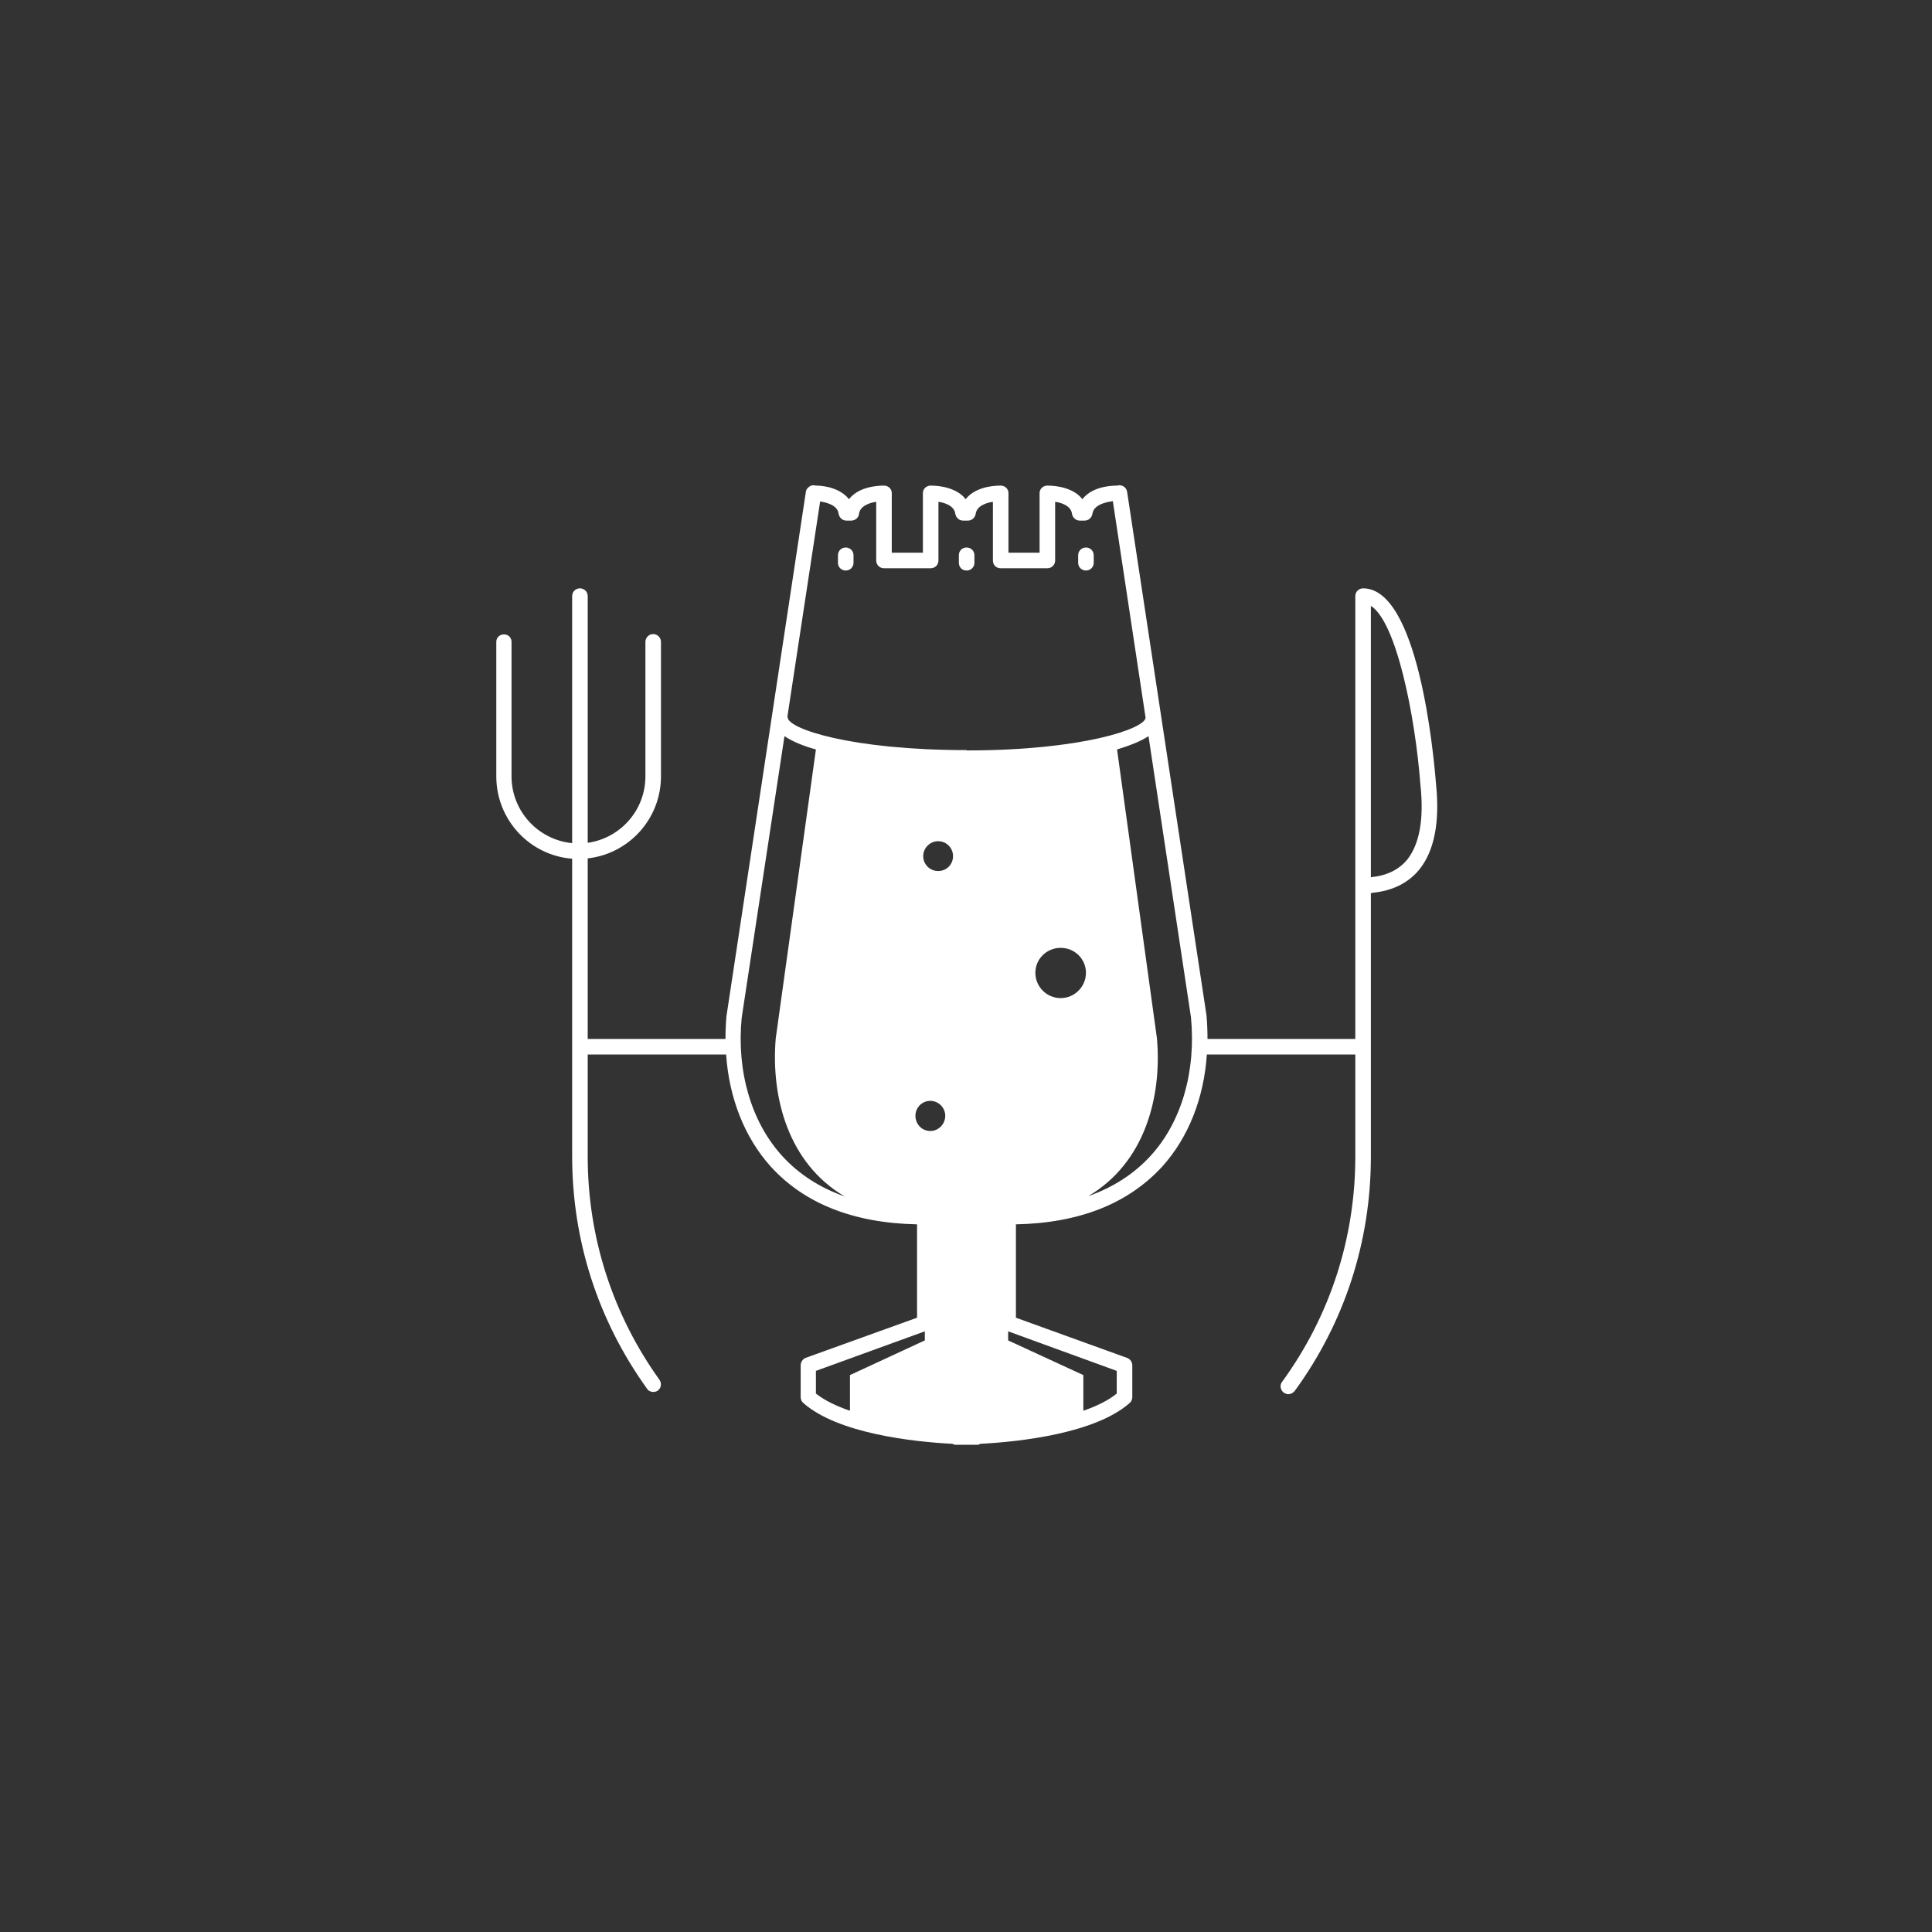 <svg version="1.2" xmlns="http://www.w3.org/2000/svg" viewBox="0 0 596 596" width="596" height="596">
	<rect x="0" y="0" width="596" height="596" fill="#333333" stroke="none"/>
	<title>BIERHAUS-TRENTO-Negativo</title>
	<style>
		.s0 { fill: #ffffff } 
	</style>
	<g id="Livello_2">
	</g>
	<g id="Livello_1">
		<g>
			<path class="s0" d="m298.2 168.9c-1.4 0-2.4 1-2.4 2.4v2.3c0 1.4 1 2.4 2.4 2.4 1.3 0 2.4-1 2.4-2.4v-2.3c0-1.4-1.1-2.4-2.4-2.4z"/>
			<path class="s0" d="m260.9 168.9c-1.3 0-2.4 1-2.4 2.4v2.3c0 1.4 1.1 2.4 2.4 2.4 1.3 0 2.4-1 2.4-2.4v-2.3c0-1.4-1.1-2.4-2.4-2.4z"/>
			<path class="s0" d="m335 168.9c-1.3 0-2.4 1-2.4 2.4v2.3c0 1.4 1.1 2.4 2.4 2.4 1.3 0 2.4-1 2.4-2.4v-2.3c0-1.4-1.1-2.4-2.4-2.4z"/>
			<path class="s0" d="m420.5 181.5c-1.3 0-2.4 1-2.4 2.4v136.6h-45.6q0-3.6-0.3-7.2l-24.5-161.6c-0.2-1.3-1.4-2.1-2.6-2l-0.4 0.1c-3.3 0-8.2 0.8-10.8 4.2-2.6-3.4-7.7-4.2-10.8-4.2-1.3 0-2.4 1-2.4 2.3v18.4h-9.6v-18.4c0-1.3-1.1-2.3-2.4-2.3-3.2 0-8.2 0.8-10.8 4.2-2.6-3.4-7.7-4.2-10.8-4.2-1.3 0-2.4 1-2.4 2.3v18.4h-9.6v-18.4c0-1.3-1.1-2.3-2.4-2.3-3.2 0-8.2 0.8-10.8 4.2-2.5-3.2-7.1-4.2-10.3-4.2-0.6-0.2-1.1-0.1-1.6 0.1-0.7 0.4-1.3 1-1.4 1.8l-24.5 161.8q-0.3 3.5-0.3 7h-42.5v-55.7c12.7-1.4 22.6-12.2 22.6-25.3v-41.5c0-1.3-1.1-2.4-2.4-2.4-1.3 0-2.4 1.1-2.4 2.4v41.5c0 10.5-7.8 19.1-17.8 20.5v-76.1c0-1.4-1.1-2.4-2.4-2.4-1.3 0-2.4 1-2.4 2.4v76.2c-10.4-1-18.7-9.8-18.7-20.6v-41.5c0-1.3-1-2.3-2.3-2.3-1.4 0-2.4 1-2.4 2.3v41.5c0 13.4 10.3 24.4 23.4 25.4v91.8c0 26 8 50.7 23.1 71.7 0.4 0.7 1.2 1 1.9 1 0.5 0 1-0.1 1.4-0.4 1.1-0.8 1.3-2.3 0.5-3.4-14.4-20.1-22.1-43.9-22.1-68.8v-31.5h42.7c0.9 13.4 5.7 25.6 13.7 34.5 10.4 11.5 25.6 17.5 45.2 17.9v28.8l-34.4 12.4c-0.9 0.4-1.5 1.3-1.5 2.3v9.8c0 0.7 0.3 1.4 0.8 1.8 10.6 9.4 33.9 12 46 12.6q0.5 0.3 1 0.3c0 0 0 0 0 0q0.1 0 0.1 0h6.5c0 0 0 0 0 0 0.1 0 0.1 0 0.1 0q0.5 0 0.9-0.3c12.1-0.6 35.5-3.2 46.1-12.6 0.5-0.4 0.8-1.1 0.8-1.8v-9.8c0-1-0.6-1.9-1.6-2.3l-34.3-12.4v-28.8c19.6-0.4 34.7-6.4 45.2-17.9 8-8.9 12.8-21 13.7-34.5h45.8v31.5c0 25.1-7.8 49.2-22.6 69.5-0.8 1-0.5 2.5 0.5 3.3 0.5 0.3 1 0.5 1.4 0.5 0.8 0 1.5-0.4 2-1 15.4-21.1 23.5-46.1 23.5-72.3v-81.3q0.4 0 0.6-0.1c6.1-0.6 10.9-3 14.3-7.1 4.7-5.8 6.4-14.7 5.2-26.4-0.8-10.1-5.6-60.4-22.5-60.4zm-179.2 175.1c-9.5-10.4-14.1-26-12.5-42.6l13.2-86.9c2.4 1.6 5.7 3 9.7 4.1l-12.4 89.2c-1.5 18.2 3.9 38.5 21.3 48.7-7.7-2.7-14.2-6.9-19.3-12.5zm44 56.9l-23.1 10.7v11c-4.1-1.4-7.7-3.1-10.5-5.3v-7l33.6-12.2c0 0 0 2.8 0 2.8zm1.7-64.6c-2.6 0-4.6-2.1-4.6-4.7 0-2.5 2-4.6 4.6-4.6 2.5 0 4.6 2.1 4.6 4.6 0 2.6-2.1 4.7-4.6 4.7zm2.4-80.2c-2.5 0-4.6-2-4.6-4.6 0-2.5 2.1-4.6 4.6-4.6 2.6 0 4.6 2.1 4.6 4.6 0 2.6-2 4.6-4.6 4.6zm55.1 154.2v7c-2.7 2.2-6.3 3.9-10.3 5.3v-11l-23.2-10.7v-2.8c0 0 33.5 12.2 33.5 12.2zm-46.3-191.5c-35.7 0-55.2-6.6-55.2-10.1 0-0.1-0.1-0.1-0.1-0.2l10.1-66.4c2.1 0.3 5.4 1.2 5.7 3.8 0.2 1.2 1.2 2.1 2.4 2.1h1.5c1.2 0 2.3-0.9 2.4-2.1 0.3-2.4 3.2-3.4 5.3-3.7v18.1c0 1.4 1.1 2.4 2.4 2.4h14.4c1.3 0 2.4-1 2.4-2.4v-18.1c2.1 0.3 4.9 1.3 5.2 3.7 0.2 1.2 1.2 2.1 2.4 2.1h1.5c1.2 0 2.2-0.9 2.4-2.1 0.3-2.4 3.2-3.4 5.3-3.7v18.1c0 1.4 1 2.4 2.4 2.4h14.4c1.3 0 2.4-1 2.4-2.4v-18.1c2.1 0.3 4.9 1.3 5.2 3.7 0.2 1.2 1.2 2.1 2.4 2.1h1.5c1.2 0 2.2-0.9 2.4-2.1 0.4-2.8 4.1-3.6 6.3-3.9l10.1 66.8c-0.2 3.4-19.6 10.1-55.2 10.1zm29 76.5c-4.3 0-7.8-3.5-7.8-7.8 0-4.3 3.5-7.7 7.8-7.7 4.3 0 7.8 3.4 7.8 7.7 0 4.3-3.5 7.8-7.8 7.8zm27.8 48.6c-5.1 5.6-11.6 9.8-19.3 12.5 17.4-10.2 22.8-30.5 21.2-48.7l-12.3-89.1c3.9-1.2 7.3-2.5 9.7-4.1l13.1 86.7c1.6 16.7-2.9 32.3-12.4 42.7zm79.1-91.3c-2.6 3.1-6.2 4.9-11.1 5.4q0 0-0.1 0v-83.7c7.9 5 13.7 34.1 15.3 55.4 1.1 10.4-0.3 18.1-4.1 22.9z"/>
		</g>
	</g>
</svg>